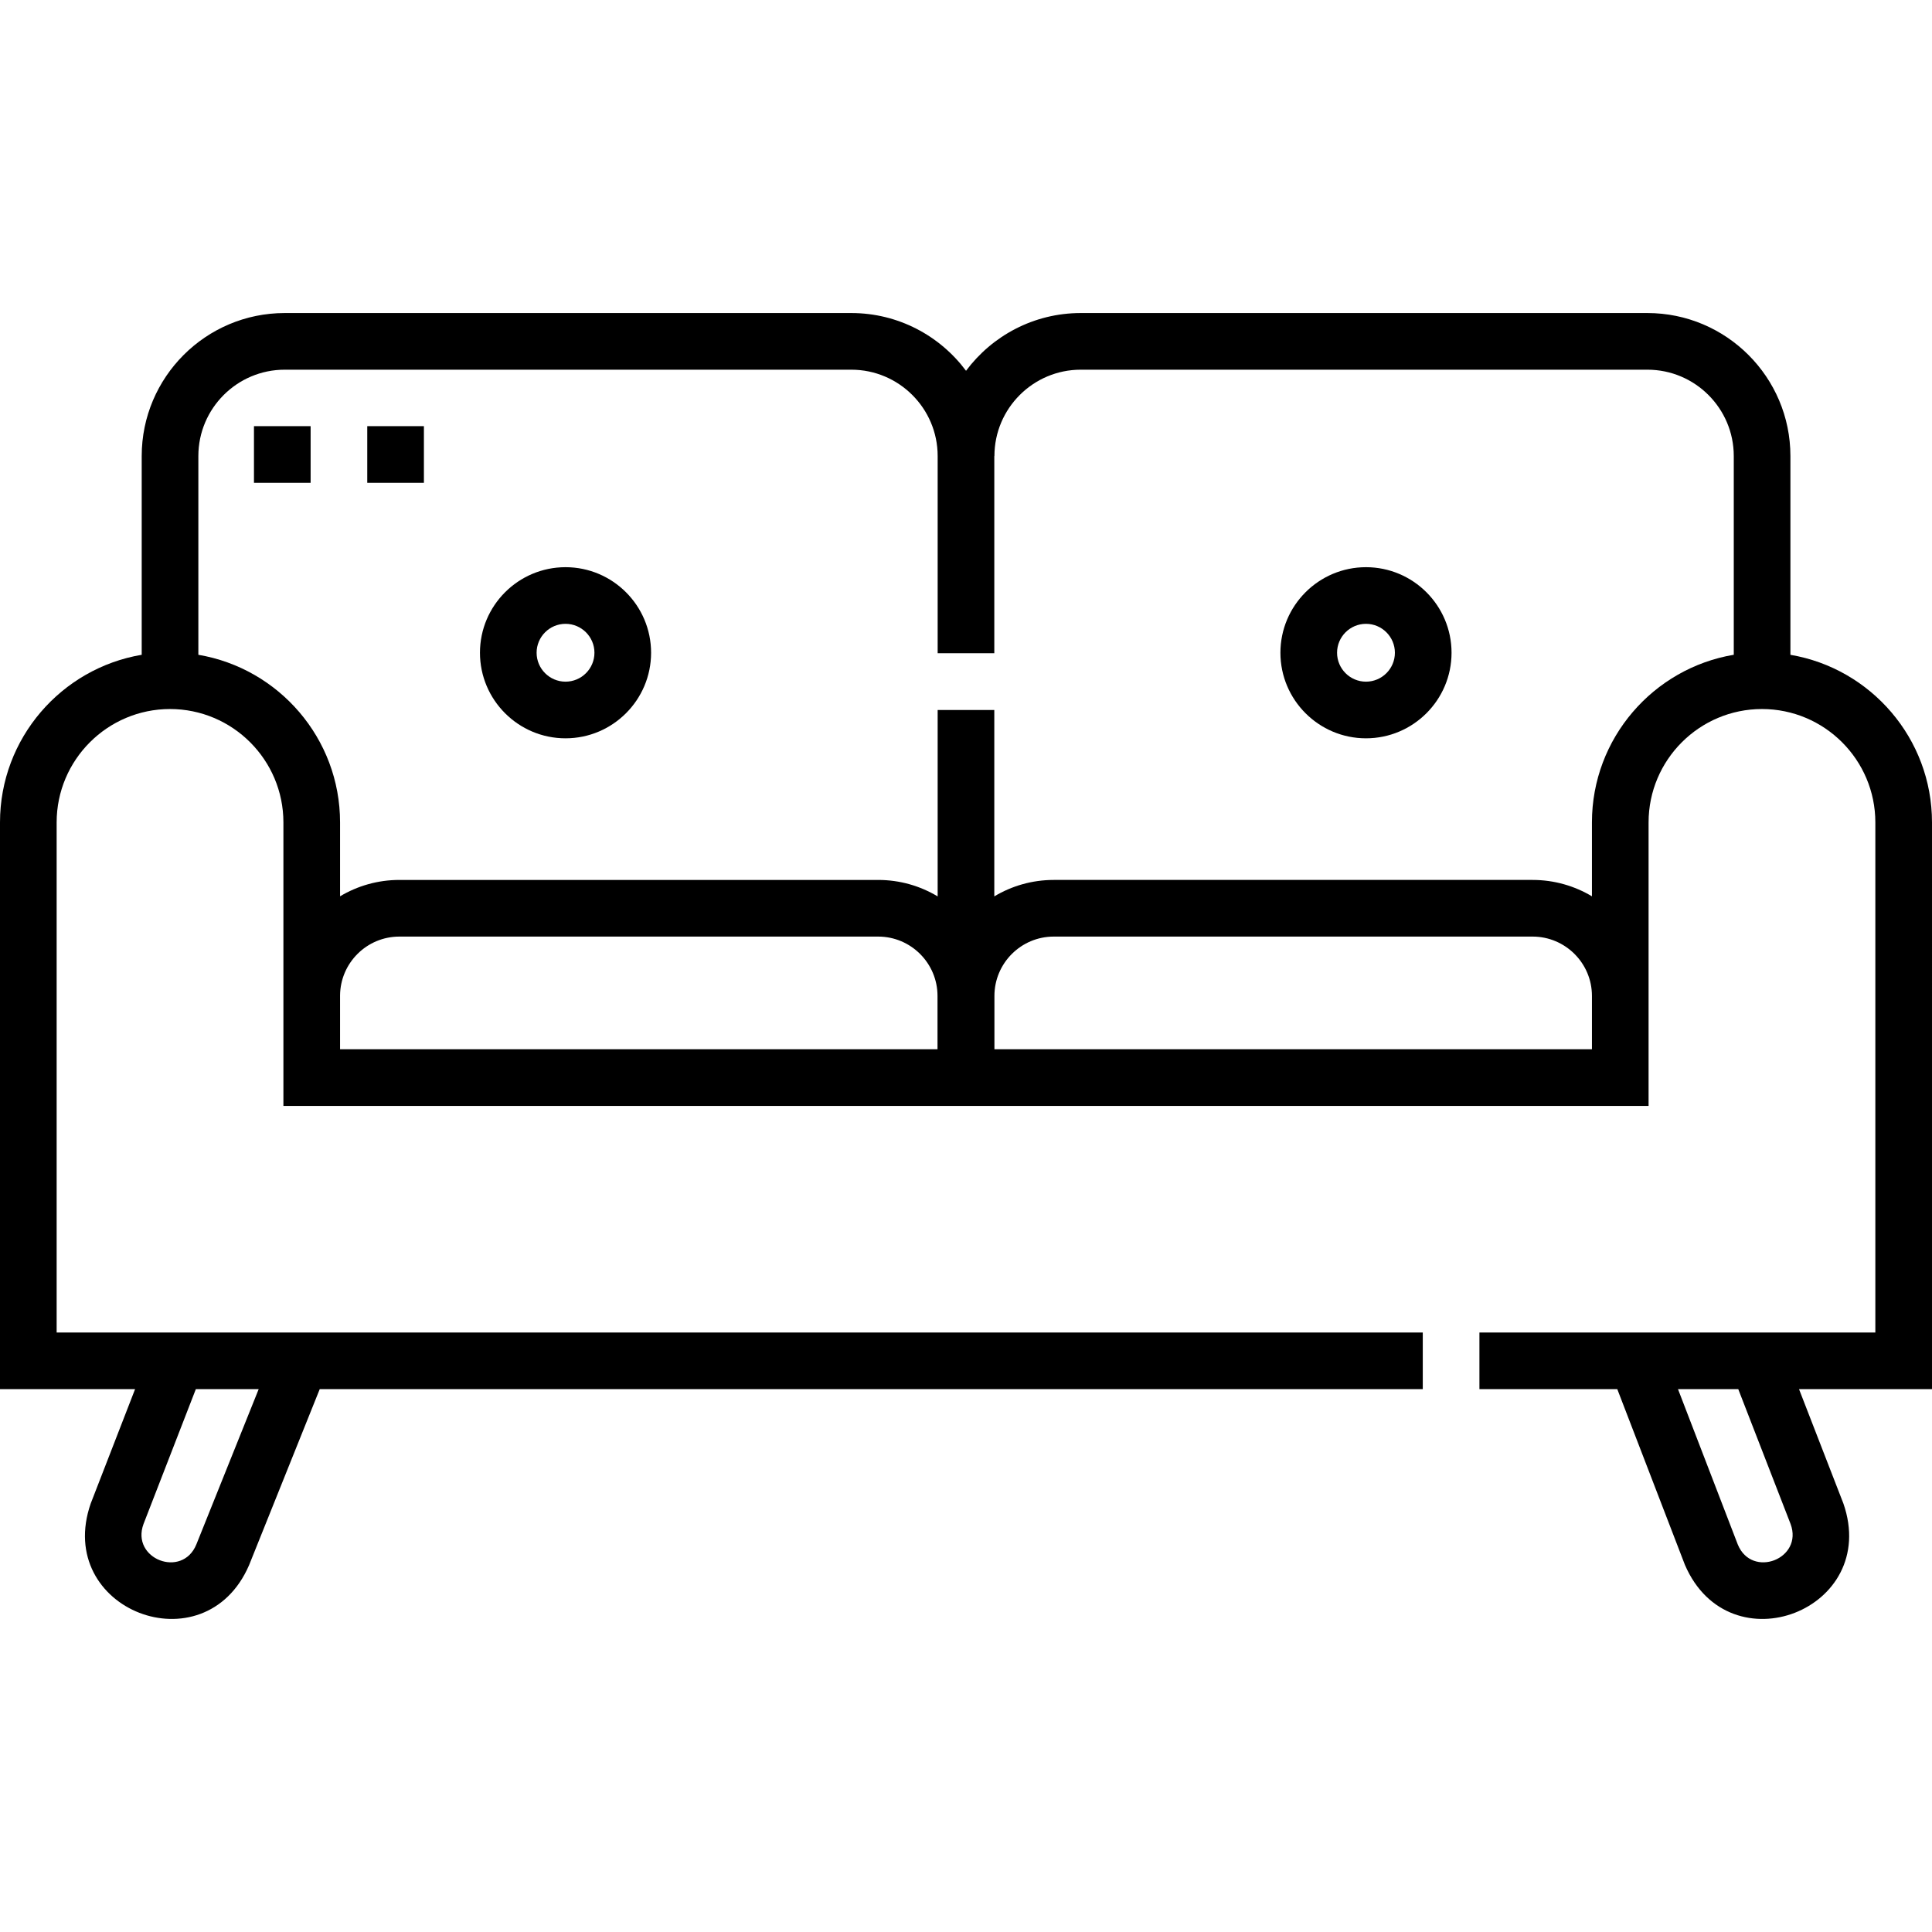 <svg id="Capa_1" enable-background="new 0 0 512 512" height="512" viewBox="0 0 512 512" width="512" xmlns="http://www.w3.org/2000/svg"><g><path d="m512 217.949c0-22.277-16.254-40.818-37.522-44.417v-52.678c0-20.895-16.999-37.894-37.894-37.894h-150.171c-12.435 0-23.489 6.023-30.403 15.303-6.913-9.28-17.968-15.303-30.404-15.303h-150.159c-20.894 0-37.893 16.999-37.893 37.894v52.672c-21.284 3.585-37.554 22.134-37.554 44.423v150.191h35.797l-11.754 30.297c-9.793 28.159 30.132 43.629 41.953 16.371l18.733-46.668h292.322v-15.012h-362.039v-135.18c0-16.568 13.48-30.048 30.048-30.048s30.047 13.48 30.047 30.048v75.132h361.784v-75.132c0-16.568 13.48-30.048 30.047-30.048 16.569 0 30.048 13.48 30.048 30.048v135.18h-104.923v15.012h36.538l17.929 46.587c11.828 27.386 51.779 11.871 41.987-16.29l-11.754-30.297h35.237zm-459.967 191.349c-3.744 9.13-17.426 3.827-13.995-5.431l13.861-35.727h16.654zm38.087-145.525c.084-8.598 7.098-15.569 15.715-15.569h126.891c8.669 0 15.723 7.053 15.723 15.723v14.141h-158.329zm173.413 14.295v-14.141c0-8.67 7.053-15.723 15.723-15.723h126.901c8.67 0 15.724 7.053 15.724 15.723v14.141zm158.347-60.119v19.583c-4.604-2.753-9.981-4.34-15.724-4.34h-126.901c-5.756 0-11.144 1.594-15.755 4.358v-49.396h-15.012v49.401c-4.612-2.767-10.004-4.362-15.763-4.362h-126.89c-5.739 0-11.113 1.585-15.715 4.335v-19.579c0-22.288-16.27-40.837-37.553-44.423v-52.672c0-12.617 10.264-22.882 22.881-22.882h150.16c12.617 0 22.882 10.265 22.882 22.882v52.259h15.012v-52.259h.032c0-12.617 10.264-22.882 22.881-22.882h150.171c12.617 0 22.882 10.265 22.882 22.882v52.666c-21.302 3.572-37.588 22.129-37.588 44.429zm52.642 185.918c3.432 9.258-10.245 14.549-13.988 5.449l-15.846-41.175h15.973z"/><path d="m149.87 150.31c-12.503 0-22.675 10.172-22.675 22.675s10.172 22.675 22.675 22.675 22.675-10.172 22.675-22.675c0-12.504-10.172-22.675-22.675-22.675zm0 30.338c-4.226 0-7.663-3.438-7.663-7.663 0-4.226 3.437-7.663 7.663-7.663s7.663 3.437 7.663 7.663c0 4.225-3.437 7.663-7.663 7.663z"/><path d="m361.999 150.31c-12.503 0-22.675 10.172-22.675 22.675s10.172 22.675 22.675 22.675 22.675-10.172 22.675-22.675c.001-12.504-10.172-22.675-22.675-22.675zm0 30.338c-4.226 0-7.663-3.438-7.663-7.663 0-4.226 3.437-7.663 7.663-7.663s7.663 3.437 7.663 7.663c.001 4.225-3.437 7.663-7.663 7.663z"/><path d="m67.304 112.936h15.012v15.012h-15.012z"/><path d="m97.328 112.936h15.012v15.012h-15.012z"/></g></svg>